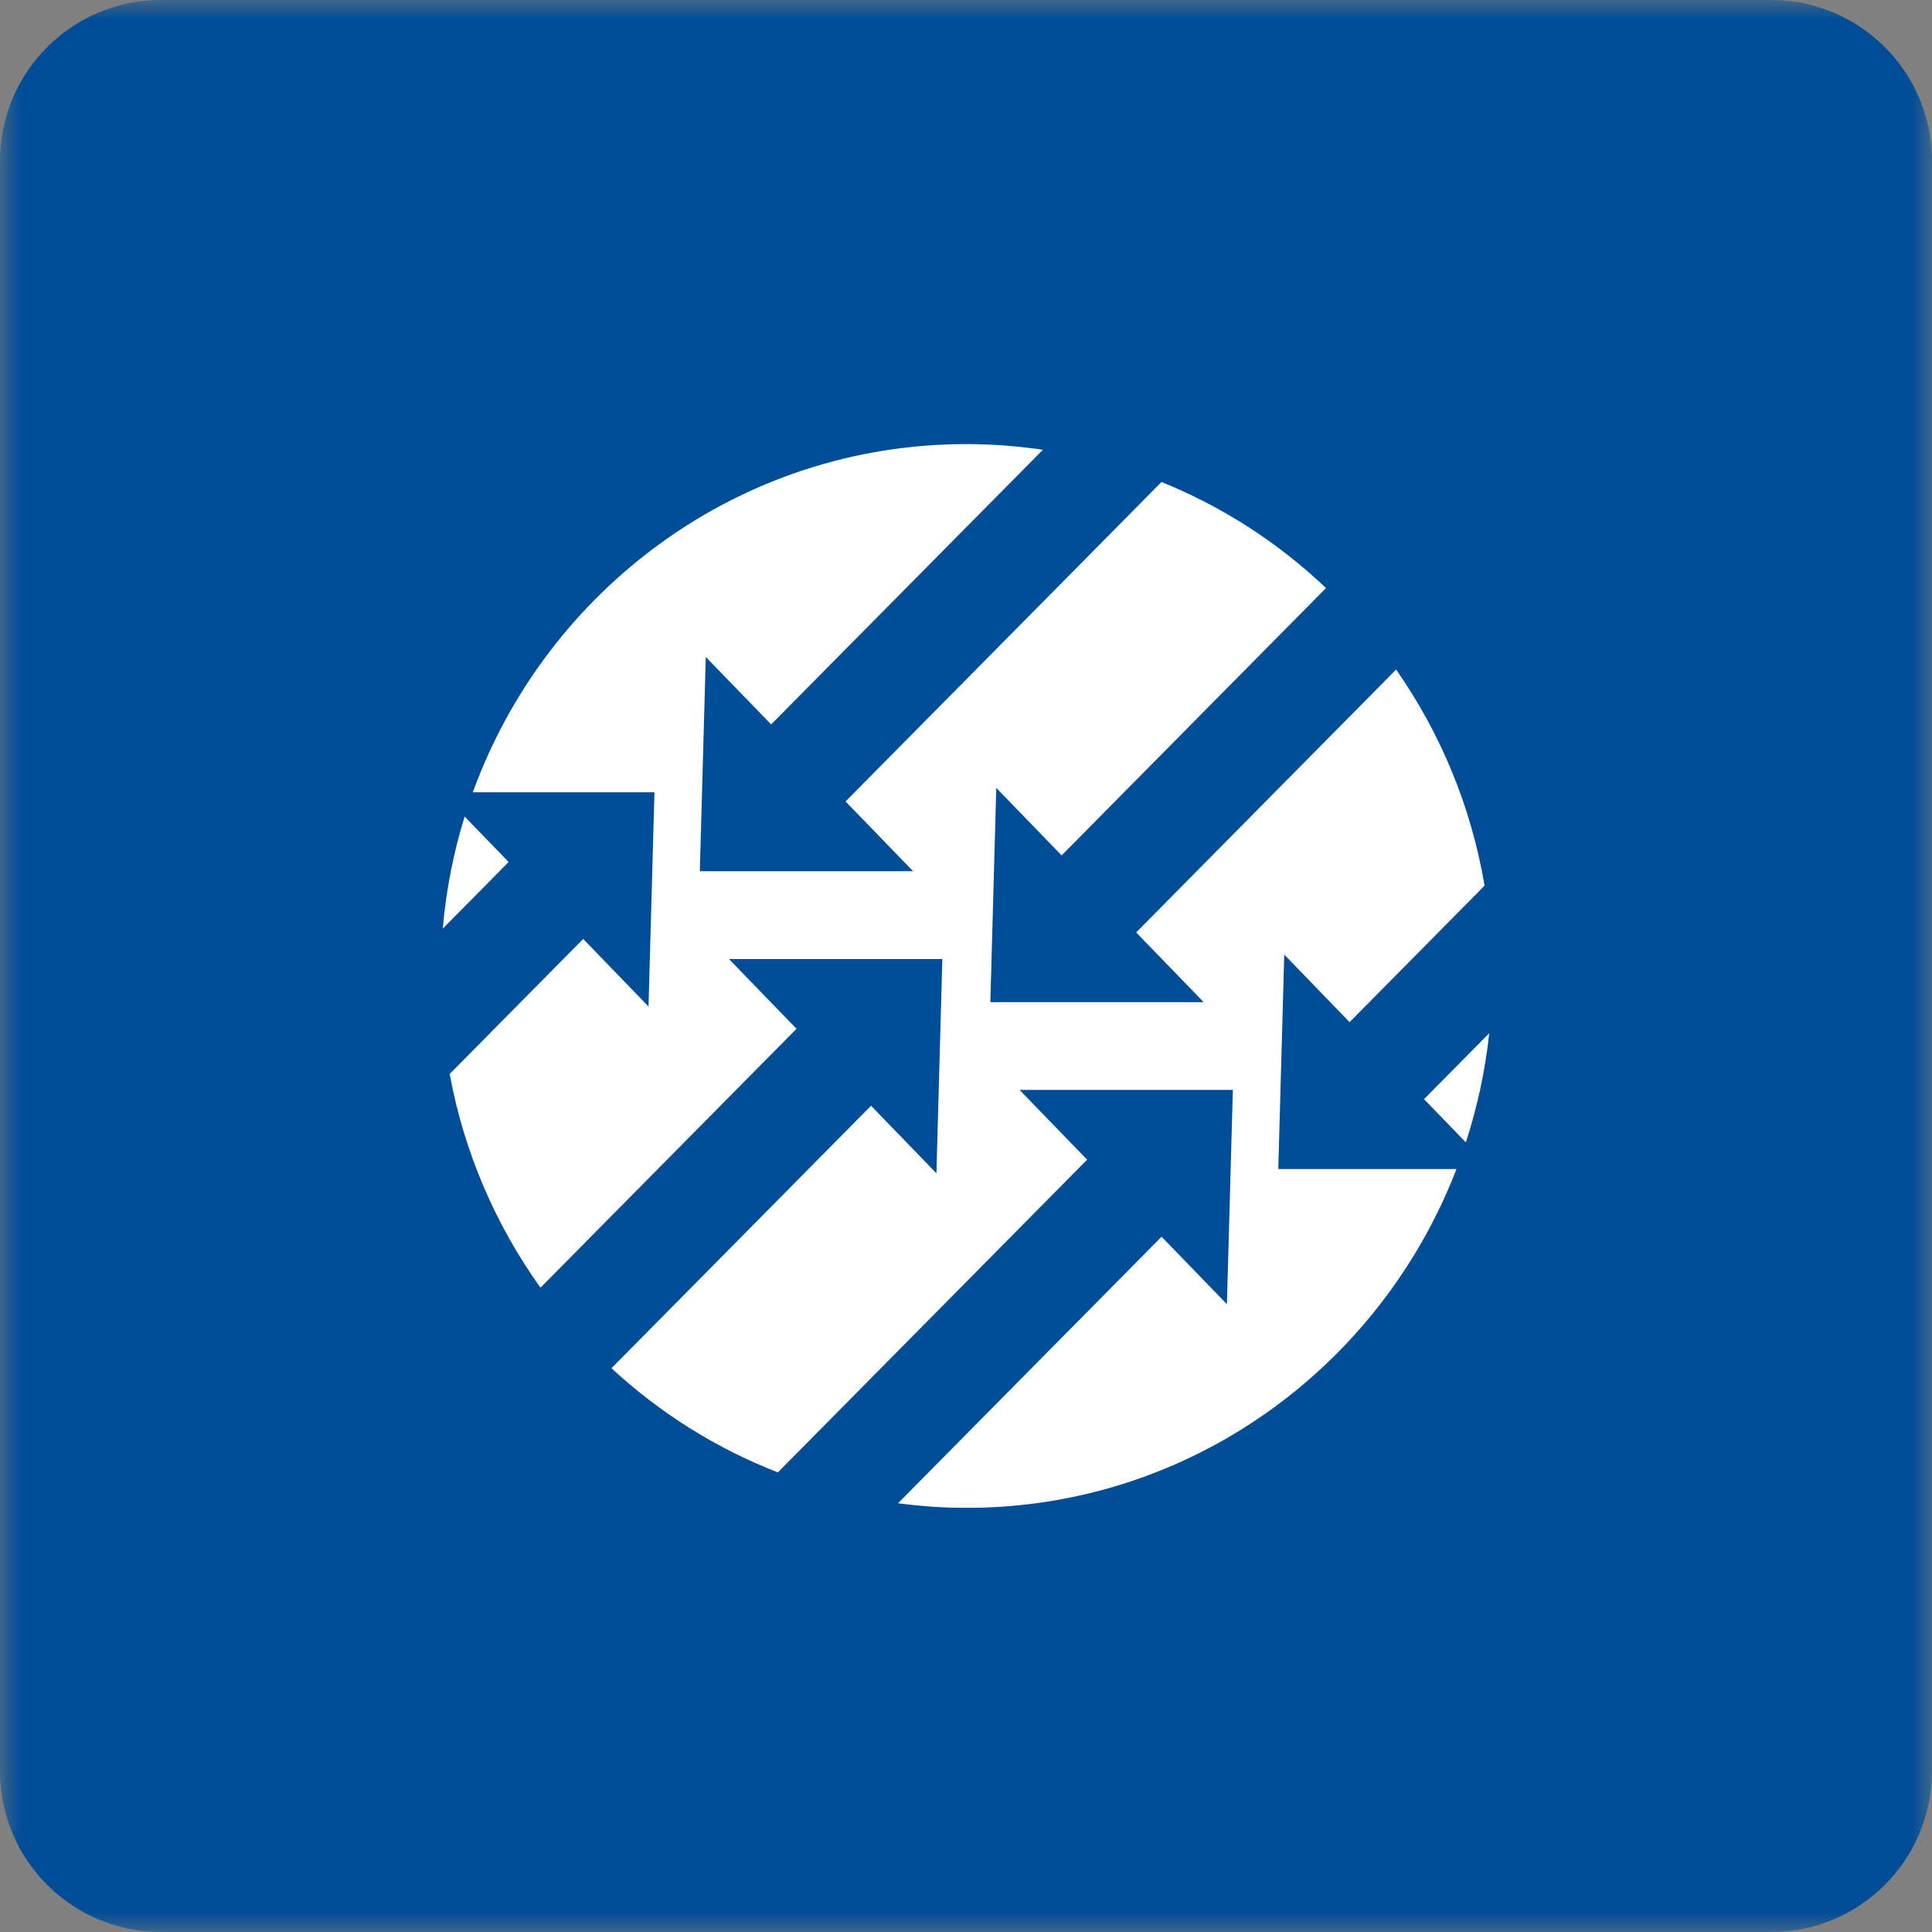 <svg width="48" height="48" viewBox="0 0 48 48" fill="none" xmlns="http://www.w3.org/2000/svg">
<rect x="0" y="0" width="48" height="48" fill="#808080" stroke="none"/>
<g clip-path="url(#clip0_93_1153)">
<mask id="mask0_93_1153" style="mask-type:luminance" maskUnits="userSpaceOnUse" x="0" y="0" width="48" height="48">
<path d="M48 0H0V48H48V0Z" fill="white"/>
</mask>
<g mask="url(#mask0_93_1153)">
<path d="M44 0H4C1.791 0 0 1.791 0 4V44C0 46.209 1.791 48 4 48H44C46.209 48 48 46.209 48 44V4C48 1.791 46.209 0 44 0Z" fill="#004D97"/>
<g clip-path="url(#clip1_93_1153)">
<path d="M31.759 29.04L31.907 23.717L33.53 25.395L36.884 22.003C36.55 20.029 35.783 18.206 34.686 16.635L28.228 23.166L29.906 24.899H24.605L24.752 19.576L26.376 21.252L32.944 14.61C31.767 13.49 30.382 12.592 28.857 11.975L21.008 19.912L22.686 21.645H17.387L17.535 16.322L19.159 17.998L25.911 11.174C25.29 11.084 24.657 11.033 24.011 11.033C18.382 11.033 13.583 14.634 11.747 19.684H16.26L16.112 25.007L14.489 23.328L11.172 26.683C11.532 28.638 12.318 30.441 13.428 31.992L19.789 25.56L18.111 23.827H23.412L23.265 29.15L21.641 27.472L15.192 33.993C16.387 35.099 17.787 35.983 19.326 36.581L27.009 28.812L25.331 27.079H30.63L30.482 32.402L28.859 30.726L22.311 37.348C22.869 37.421 23.435 37.463 24.011 37.463C29.555 37.463 34.288 33.971 36.186 29.044H31.759V29.04Z" fill="white"/>
<path d="M11.543 20.288C11.267 21.178 11.084 22.111 11 23.072L12.637 21.416L11.543 20.286V20.288Z" fill="white"/>
<path d="M37 25.669L35.38 27.308L36.419 28.382C36.701 27.513 36.899 26.607 37 25.671V25.669Z" fill="white"/>
</g>
</g>
</g>
<defs>
<clipPath id="clip0_93_1153">
<rect width="48" height="48" fill="white"/>
</clipPath>
<clipPath id="clip1_93_1153">
<rect width="26" height="26.426" fill="white" transform="translate(11 11.033)"/>
</clipPath>
</defs>
</svg>
